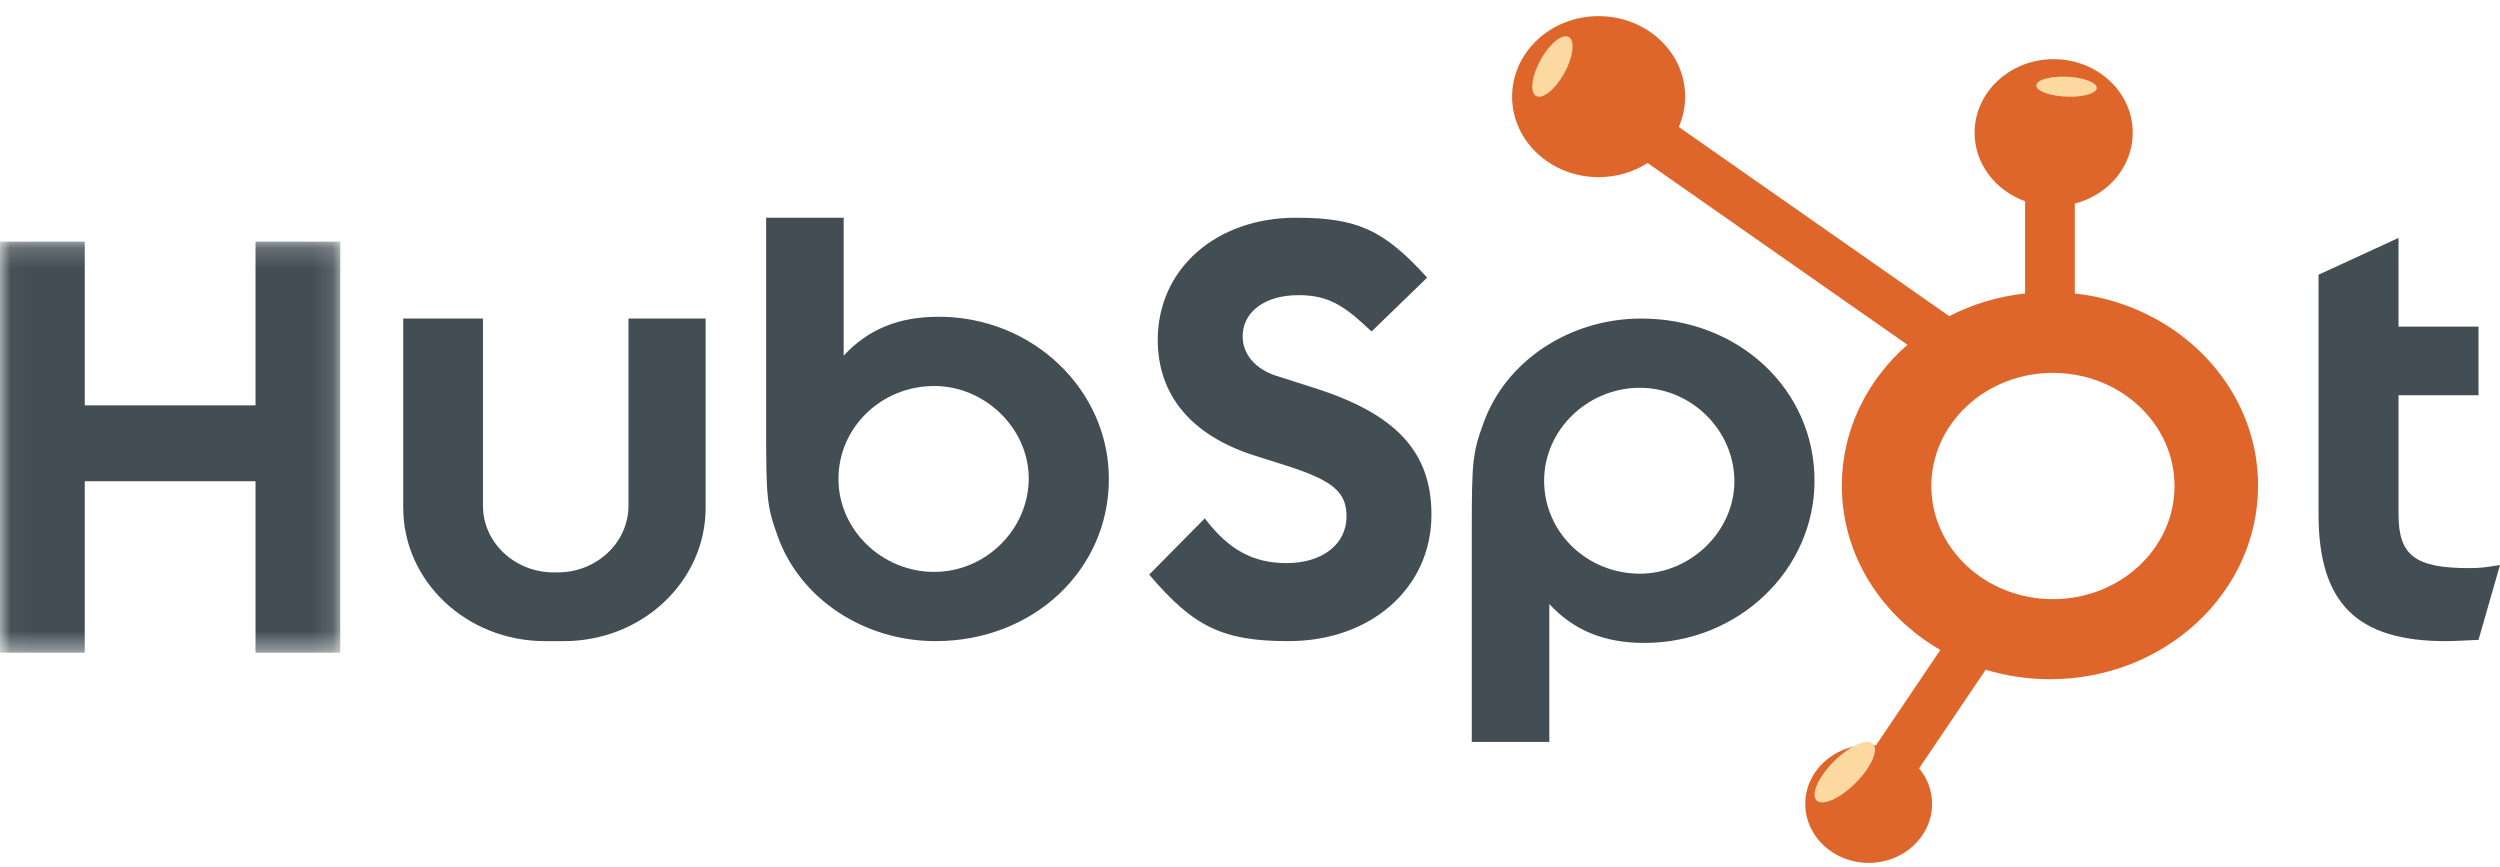 <?xml version="1.0" encoding="UTF-8"?>
<svg width="124px" height="43px" viewBox="0 0 124 43" version="1.1" xmlns="http://www.w3.org/2000/svg" xmlns:xlink="http://www.w3.org/1999/xlink">
    <!-- Generator: Sketch 52.5 (67469) - http://www.bohemiancoding.com/sketch -->
    <title>HUBSPOT LOGO</title>
    <desc>Created with Sketch.</desc>
    <defs>
        <polygon id="path-1" points="0.029 0.185 16.879 0.185 16.879 20.572 0.029 20.572"></polygon>
    </defs>
    <g id="Page-1" stroke="none" stroke-width="1" fill="none" fill-rule="evenodd">
        <g id="Hubspot" transform="translate(-737, -982)">
            <g id="HUBSPOT-LOGO" transform="translate(737, 982.5)">
                <g id="Group-3" transform="translate(0, 11.3)">
                    <mask id="mask-2" fill="white">
                        <use xlink:href="#path-1"></use>
                    </mask>
                    <g id="Clip-2"></g>
                    <polyline id="Fill-1" fill="#434E54" mask="url(#mask-2)" points="12.674 8.306 4.204 8.306 4.204 0.185 0 0.185 0 20.572 4.204 20.572 4.204 12.069 12.674 12.069 12.674 20.572 16.879 20.572 16.879 0.185 12.674 0.185 12.674 8.306"></polyline>
                </g>
                <path d="M46.338,27.866 C43.753,27.866 41.588,25.787 41.588,23.256 C41.588,20.695 43.721,18.646 46.338,18.646 C48.86,18.646 51.025,20.755 51.025,23.226 C51.025,25.756 48.892,27.866 46.338,27.866 Z M46.565,15.211 C44.593,15.211 43.074,15.814 41.846,17.14 L41.846,10.3 L38,10.3 L38,20.695 C38,24.19 38.032,24.612 38.582,26.118 C39.681,29.191 42.848,31.3 46.403,31.3 C51.251,31.3 55,27.775 55,23.256 C55,18.827 51.218,15.211 46.565,15.211 Z" id="Fill-4" fill="#434E54"></path>
                <path d="M81.338,27.954 C78.721,27.954 76.588,25.905 76.588,23.344 C76.588,20.813 78.753,18.735 81.338,18.735 C83.892,18.735 86.025,20.844 86.025,23.375 C86.025,25.845 83.86,27.954 81.338,27.954 Z M81.403,15.3 C77.848,15.3 74.681,17.409 73.582,20.482 C73.032,21.988 73,22.41 73,25.905 L73,36.3 L76.846,36.3 L76.846,29.46 C78.074,30.786 79.593,31.389 81.565,31.389 C86.218,31.389 90,27.774 90,23.344 C90,18.825 86.251,15.3 81.403,15.3 Z" id="Fill-5" fill="#434E54"></path>
                <path d="M65.152,18.73 L63.273,18.13 C62.272,17.8 61.636,17.08 61.636,16.18 C61.636,14.98 62.727,14.14 64.393,14.14 C65.667,14.14 66.455,14.5 67.606,15.55 L68.03,15.94 L70.788,13.27 C68.636,10.9 67.333,10.3 64.273,10.3 C60.303,10.3 57.424,12.85 57.424,16.36 C57.424,19.09 59.091,21.1 62.212,22.09 L63.818,22.6 C66.151,23.35 66.787,23.92 66.787,25.12 C66.787,26.5 65.576,27.43 63.818,27.43 C62.152,27.43 60.939,26.77 59.757,25.21 L57,28 C59.212,30.61 60.667,31.3 63.909,31.3 C68,31.3 71,28.66 71,25.03 C71,21.91 69.242,20.02 65.152,18.73" id="Fill-6" fill="#434E54"></path>
                <path d="M122.467,27.678 C119.801,27.678 118.967,27.059 118.967,25.016 L118.967,19.104 L122.934,19.104 L122.934,15.699 L118.967,15.699 L118.967,11.3 L115,13.126 L115,25.016 C115,29.412 116.901,31.3 121.3,31.3 C121.834,31.3 122.1,31.27 122.934,31.238 L124,27.524 C123.268,27.648 122.967,27.678 122.467,27.678" id="Fill-7" fill="#434E54"></path>
                <path d="M31.172,24.581 C31.172,26.41 29.598,27.891 27.657,27.891 L27.469,27.891 C25.528,27.891 23.954,26.41 23.954,24.581 L23.954,15.3 L20,15.3 L20,24.679 C20,28.336 23.147,31.3 27.029,31.3 L27.971,31.3 C31.853,31.3 35,28.336 35,24.679 L35,15.3 L31.172,15.3 L31.172,24.581" id="Fill-8" fill="#434E54"></path>
                <path d="M101.825,29.218 C98.494,29.218 95.794,26.706 95.794,23.607 C95.794,20.507 98.494,17.995 101.825,17.995 C105.156,17.995 107.856,20.507 107.856,23.607 C107.856,26.706 105.156,29.218 101.825,29.218 Z M102.91,14.055 L102.91,9.597 C104.567,9.17 105.784,7.761 105.784,6.084 C105.784,4.068 104.028,2.435 101.862,2.435 C99.696,2.435 97.94,4.068 97.94,6.084 C97.94,7.633 98.98,8.954 100.444,9.483 L100.444,14.055 C99.093,14.205 97.822,14.594 96.682,15.181 L83.267,5.797 C83.47,5.333 83.584,4.826 83.584,4.293 C83.584,2.088 81.663,0.3 79.292,0.3 C76.922,0.3 75,2.088 75,4.293 C75,6.499 76.922,8.287 79.292,8.287 C80.193,8.287 81.03,8.027 81.72,7.585 L94.607,16.6 C92.609,18.351 91.354,20.829 91.354,23.585 C91.354,27.031 93.311,30.044 96.24,31.738 L93.047,36.468 C92.928,36.456 92.808,36.447 92.686,36.447 C90.949,36.447 89.541,37.758 89.541,39.373 C89.541,40.99 90.949,42.3 92.686,42.3 C94.423,42.3 95.831,40.99 95.831,39.373 C95.831,38.71 95.59,38.099 95.189,37.607 L98.491,32.718 C99.495,33.021 100.565,33.19 101.677,33.19 C107.378,33.19 112,28.889 112,23.585 C112,18.669 108.029,14.623 102.91,14.055 Z" id="Fill-9" fill="#DF662B"></path>
                <path d="M77.585,3.137 C77.137,3.944 76.511,4.447 76.188,4.261 C75.866,4.076 75.967,3.271 76.415,2.464 C76.863,1.656 77.489,1.153 77.812,1.338 C78.134,1.524 78.033,2.329 77.585,3.137" id="Fill-10" fill="#FBD9A1"></path>
                <path d="M102.68,3.314 C103.502,3.379 104.088,3.65 103.989,3.918 C103.89,4.186 103.143,4.351 102.32,4.286 C101.498,4.22 100.911,3.95 101.011,3.682 C101.11,3.414 101.857,3.249 102.68,3.314" id="Fill-11" fill="#FBD9A1"></path>
                <path d="M91.095,37.137 C91.892,36.395 92.72,36.089 92.944,36.455 C93.168,36.82 92.705,37.72 91.906,38.462 C91.109,39.205 90.28,39.512 90.056,39.145 C89.832,38.779 90.297,37.88 91.095,37.137" id="Fill-12" fill="#FBD9A1"></path>
            </g>
        </g>
    </g>
</svg>